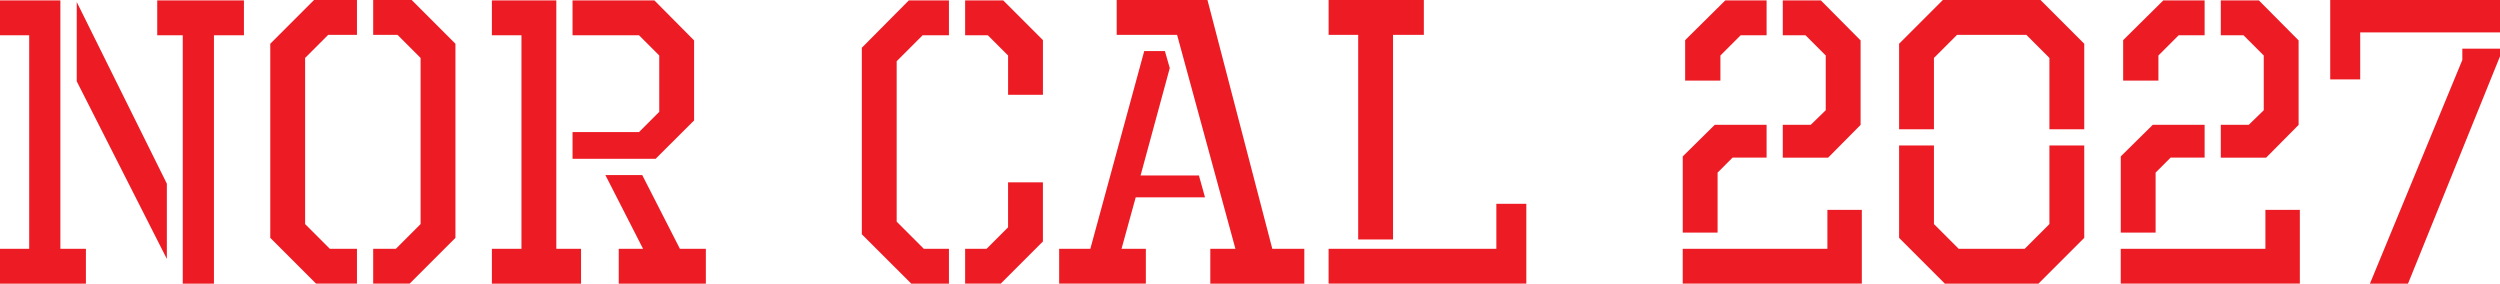 <?xml version="1.0" encoding="UTF-8"?>
<svg id="Layer_1" data-name="Layer 1" xmlns="http://www.w3.org/2000/svg" viewBox="0 0 1033.07 117.21">
  <defs>
    <style>
      .cls-1 {
        fill: #ed1c24;
      }
    </style>
  </defs>
  <path class="cls-1" d="M0,.17H24.95V102.81h10.55v14.4H0v-14.4H12.06V14.57H0V.17ZM31.71,.83l37.24,75.07v31.1L31.71,33.6V.83ZM100.8,14.57h-12.39V117.21h-12.89V14.57h-10.55V.17h35.83V14.57Z"/>
  <path class="cls-1" d="M129.76,0h17.75V14.4h-11.89l-9.54,9.54V92.59l10.21,10.21h11.22v14.4h-16.91l-18.92-18.92V18.08L129.76,0Zm24.45,14.4V0h15.91l18.08,18.08V98.28l-18.92,18.92h-15.07v-14.4h9.38l10.21-10.21V23.94l-9.54-9.54h-10.05Z"/>
  <path class="cls-1" d="M203.27,.17h26.62V102.81h10.21v14.4h-36.84v-14.4h12.22V14.57h-12.22V.17Zm33.32,14.4V.17h33.82l16.41,16.53V49.77l-15.91,15.86h-34.32v-11.05h27.46l8.37-8.37V22.94l-8.37-8.37h-27.46Zm13.56,57.77h15.24l15.57,30.47h10.72v14.4h-36v-14.4h10.05l-15.57-30.47Z"/>
  <path class="cls-1" d="M375.55,.17h16.58V14.57h-10.88l-10.72,10.72V91.59l11.22,11.22h10.38v14.4h-15.57l-20.43-20.4V19.73L375.55,.17Zm55.42,39.01h-14.4V22.94l-8.37-8.37h-9.38V.17h15.74l16.41,16.41v22.6Zm-32.15,78.02v-14.4h8.87l8.87-8.87v-18.59h14.4v24.45l-17.41,17.41h-14.73Z"/>
  <path class="cls-1" d="M472.83,21.1h8.54l2.01,7.03-12.06,44.37h24.11l2.51,9.04h-28.63l-5.86,21.26h10.05v14.4h-35.83v-14.4h12.89l22.27-81.71ZM461.45,0h37.51l26.79,102.81h13.23v14.4h-38.85v-14.4h10.38l-24.11-88.41h-24.95V0Z"/>
  <path class="cls-1" d="M588.36,14.4h-12.72V98.95h-14.4V14.4h-12.22V0h39.35V14.4Zm29.97,88.41v-18.59h12.39v32.98h-81.71v-14.4h69.32Z"/>
  <path class="cls-1" d="M708.58,51.57h21.43v13.56h-14.06l-6.19,6.2v24.78h-14.4v-31.48l13.23-13.06Zm-13.23,65.63v-14.4h59.78v-16.07h14.23v30.47h-74.01ZM712.93,.17h17.08V14.57h-10.72l-8.37,8.37v10.38h-14.57V16.58L712.93,.17Zm55.92,51.44l-13.41,13.53h-18.74v-13.56h11.55l6.2-6.03V22.94l-8.37-8.37h-9.38V.17h15.74l16.41,16.53V51.6Z"/>
  <path class="cls-1" d="M808.7,14.4l-9.54,9.54v29.47h-14.4V18.08L802.84,0h40.35l18.08,18.08V53.41h-14.4V23.94l-9.54-9.54h-28.63Zm-23.94,83.89V60.11h14.4v32.48l10.21,10.21h27.29l10.21-10.21V60.11h14.4v38.18l-18.92,18.92h-38.68l-18.92-18.92Z"/>
  <path class="cls-1" d="M889.58,51.57h21.43v13.56h-14.06l-6.19,6.2v24.78h-14.4v-31.48l13.23-13.06Zm-13.23,65.63v-14.4h59.78v-16.07h14.23v30.47h-74.01ZM893.93,.17h17.08V14.57h-10.72l-8.37,8.37v10.38h-14.57V16.58L893.93,.17Zm55.92,51.44l-13.41,13.53h-18.74v-13.56h11.55l6.2-6.03V22.94l-8.37-8.37h-9.38V.17h15.74l16.41,16.53V51.6Z"/>
  <path class="cls-1" d="M1033.07,13.4h-57.77v19.42h-12.39V0h70.16V13.4Zm-15.57,11.39v-4.69h15.57v3.18l-38.01,93.93h-15.74l38.18-92.42Z"/>
</svg>